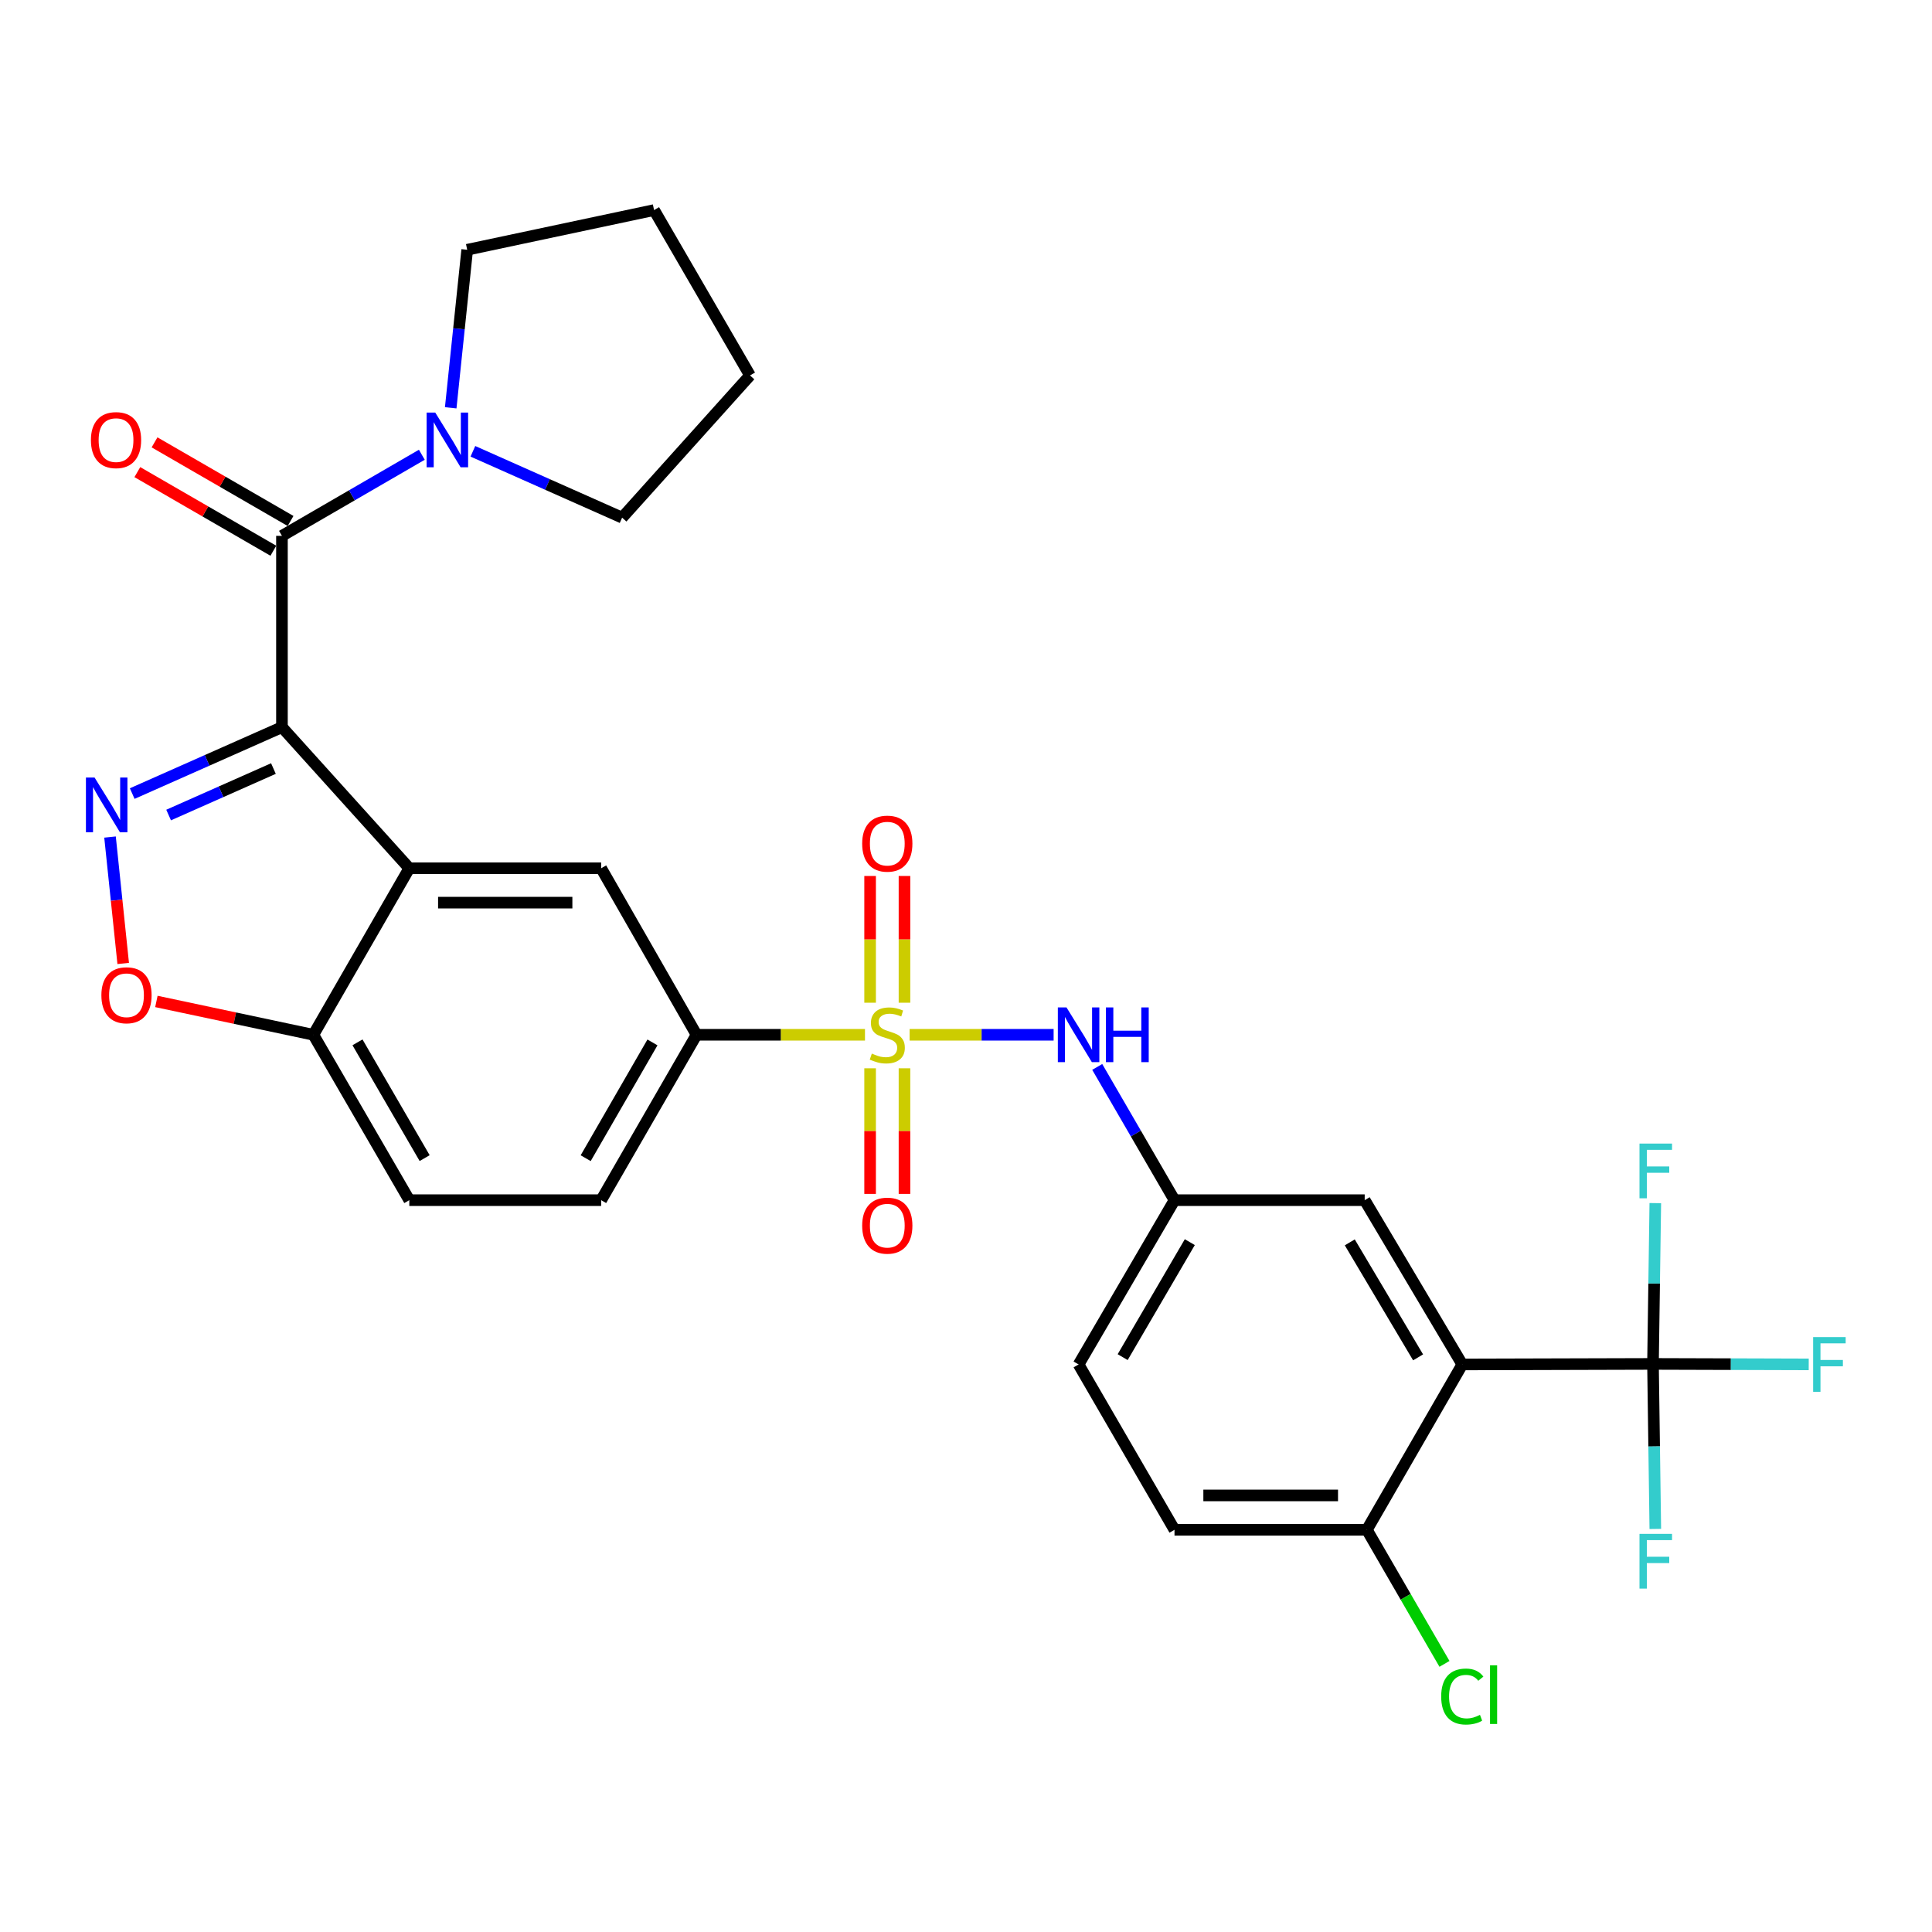 <?xml version='1.0' encoding='iso-8859-1'?>
<svg version='1.1' baseProfile='full'
              xmlns='http://www.w3.org/2000/svg'
                      xmlns:rdkit='http://www.rdkit.org/xml'
                      xmlns:xlink='http://www.w3.org/1999/xlink'
                  xml:space='preserve'
width='1000px' height='1000px' viewBox='0 0 1000 1000'>
<!-- END OF HEADER -->
<rect style='opacity:1.0;fill:#FFFFFF;stroke:none' width='1000' height='1000' x='0' y='0'> </rect>
<path class='bond-1' d='M 145.938,376.376 L 107.187,393.564' style='fill:none;fill-rule:evenodd;stroke:#000000;stroke-width:6px;stroke-linecap:butt;stroke-linejoin:miter;stroke-opacity:1' />
<path class='bond-1' d='M 107.187,393.564 L 68.436,410.753' style='fill:none;fill-rule:evenodd;stroke:#0000FF;stroke-width:6px;stroke-linecap:butt;stroke-linejoin:miter;stroke-opacity:1' />
<path class='bond-1' d='M 141.527,397.797 L 114.402,409.829' style='fill:none;fill-rule:evenodd;stroke:#000000;stroke-width:6px;stroke-linecap:butt;stroke-linejoin:miter;stroke-opacity:1' />
<path class='bond-1' d='M 114.402,409.829 L 87.276,421.861' style='fill:none;fill-rule:evenodd;stroke:#0000FF;stroke-width:6px;stroke-linecap:butt;stroke-linejoin:miter;stroke-opacity:1' />
<path class='bond-2' d='M 145.938,376.376 L 211.851,449.416' style='fill:none;fill-rule:evenodd;stroke:#000000;stroke-width:6px;stroke-linecap:butt;stroke-linejoin:miter;stroke-opacity:1' />
<path class='bond-3' d='M 145.938,376.376 L 145.938,277.359' style='fill:none;fill-rule:evenodd;stroke:#000000;stroke-width:6px;stroke-linecap:butt;stroke-linejoin:miter;stroke-opacity:1' />
<path class='bond-0' d='M 447.712,535.602 L 404.121,535.602' style='fill:none;fill-rule:evenodd;stroke:#CCCC00;stroke-width:6px;stroke-linecap:butt;stroke-linejoin:miter;stroke-opacity:1' />
<path class='bond-0' d='M 404.121,535.602 L 360.53,535.602' style='fill:none;fill-rule:evenodd;stroke:#000000;stroke-width:6px;stroke-linecap:butt;stroke-linejoin:miter;stroke-opacity:1' />
<path class='bond-9' d='M 470.816,535.602 L 508.084,535.602' style='fill:none;fill-rule:evenodd;stroke:#CCCC00;stroke-width:6px;stroke-linecap:butt;stroke-linejoin:miter;stroke-opacity:1' />
<path class='bond-9' d='M 508.084,535.602 L 545.351,535.602' style='fill:none;fill-rule:evenodd;stroke:#0000FF;stroke-width:6px;stroke-linecap:butt;stroke-linejoin:miter;stroke-opacity:1' />
<path class='bond-12' d='M 450.364,552.95 L 450.364,585.454' style='fill:none;fill-rule:evenodd;stroke:#CCCC00;stroke-width:6px;stroke-linecap:butt;stroke-linejoin:miter;stroke-opacity:1' />
<path class='bond-12' d='M 450.364,585.454 L 450.364,617.959' style='fill:none;fill-rule:evenodd;stroke:#FF0000;stroke-width:6px;stroke-linecap:butt;stroke-linejoin:miter;stroke-opacity:1' />
<path class='bond-12' d='M 468.157,552.95 L 468.157,585.454' style='fill:none;fill-rule:evenodd;stroke:#CCCC00;stroke-width:6px;stroke-linecap:butt;stroke-linejoin:miter;stroke-opacity:1' />
<path class='bond-12' d='M 468.157,585.454 L 468.157,617.959' style='fill:none;fill-rule:evenodd;stroke:#FF0000;stroke-width:6px;stroke-linecap:butt;stroke-linejoin:miter;stroke-opacity:1' />
<path class='bond-13' d='M 468.157,519.007 L 468.157,486.206' style='fill:none;fill-rule:evenodd;stroke:#CCCC00;stroke-width:6px;stroke-linecap:butt;stroke-linejoin:miter;stroke-opacity:1' />
<path class='bond-13' d='M 468.157,486.206 L 468.157,453.406' style='fill:none;fill-rule:evenodd;stroke:#FF0000;stroke-width:6px;stroke-linecap:butt;stroke-linejoin:miter;stroke-opacity:1' />
<path class='bond-13' d='M 450.364,519.007 L 450.364,486.206' style='fill:none;fill-rule:evenodd;stroke:#CCCC00;stroke-width:6px;stroke-linecap:butt;stroke-linejoin:miter;stroke-opacity:1' />
<path class='bond-13' d='M 450.364,486.206 L 450.364,453.406' style='fill:none;fill-rule:evenodd;stroke:#FF0000;stroke-width:6px;stroke-linecap:butt;stroke-linejoin:miter;stroke-opacity:1' />
<path class='bond-7' d='M 56.948,433.252 L 60.358,465.968' style='fill:none;fill-rule:evenodd;stroke:#0000FF;stroke-width:6px;stroke-linecap:butt;stroke-linejoin:miter;stroke-opacity:1' />
<path class='bond-7' d='M 60.358,465.968 L 63.768,498.685' style='fill:none;fill-rule:evenodd;stroke:#FF0000;stroke-width:6px;stroke-linecap:butt;stroke-linejoin:miter;stroke-opacity:1' />
<path class='bond-8' d='M 211.851,449.416 L 311.155,449.416' style='fill:none;fill-rule:evenodd;stroke:#000000;stroke-width:6px;stroke-linecap:butt;stroke-linejoin:miter;stroke-opacity:1' />
<path class='bond-8' d='M 226.747,467.208 L 296.259,467.208' style='fill:none;fill-rule:evenodd;stroke:#000000;stroke-width:6px;stroke-linecap:butt;stroke-linejoin:miter;stroke-opacity:1' />
<path class='bond-11' d='M 211.851,449.416 L 162.199,535.602' style='fill:none;fill-rule:evenodd;stroke:#000000;stroke-width:6px;stroke-linecap:butt;stroke-linejoin:miter;stroke-opacity:1' />
<path class='bond-10' d='M 145.938,277.359 L 182.138,256.369' style='fill:none;fill-rule:evenodd;stroke:#000000;stroke-width:6px;stroke-linecap:butt;stroke-linejoin:miter;stroke-opacity:1' />
<path class='bond-10' d='M 182.138,256.369 L 218.338,235.379' style='fill:none;fill-rule:evenodd;stroke:#0000FF;stroke-width:6px;stroke-linecap:butt;stroke-linejoin:miter;stroke-opacity:1' />
<path class='bond-17' d='M 150.391,269.656 L 115.19,249.309' style='fill:none;fill-rule:evenodd;stroke:#000000;stroke-width:6px;stroke-linecap:butt;stroke-linejoin:miter;stroke-opacity:1' />
<path class='bond-17' d='M 115.19,249.309 L 79.99,228.962' style='fill:none;fill-rule:evenodd;stroke:#FF0000;stroke-width:6px;stroke-linecap:butt;stroke-linejoin:miter;stroke-opacity:1' />
<path class='bond-17' d='M 141.486,285.061 L 106.286,264.714' style='fill:none;fill-rule:evenodd;stroke:#000000;stroke-width:6px;stroke-linecap:butt;stroke-linejoin:miter;stroke-opacity:1' />
<path class='bond-17' d='M 106.286,264.714 L 71.086,244.367' style='fill:none;fill-rule:evenodd;stroke:#FF0000;stroke-width:6px;stroke-linecap:butt;stroke-linejoin:miter;stroke-opacity:1' />
<path class='bond-4' d='M 756.876,706.236 L 706.364,621.206' style='fill:none;fill-rule:evenodd;stroke:#000000;stroke-width:6px;stroke-linecap:butt;stroke-linejoin:miter;stroke-opacity:1' />
<path class='bond-4' d='M 734.002,702.568 L 698.643,643.047' style='fill:none;fill-rule:evenodd;stroke:#000000;stroke-width:6px;stroke-linecap:butt;stroke-linejoin:miter;stroke-opacity:1' />
<path class='bond-5' d='M 756.876,706.236 L 855.587,705.959' style='fill:none;fill-rule:evenodd;stroke:#000000;stroke-width:6px;stroke-linecap:butt;stroke-linejoin:miter;stroke-opacity:1' />
<path class='bond-33' d='M 756.876,706.236 L 707.491,791.819' style='fill:none;fill-rule:evenodd;stroke:#000000;stroke-width:6px;stroke-linecap:butt;stroke-linejoin:miter;stroke-opacity:1' />
<path class='bond-20' d='M 855.587,705.959 L 856.186,748.668' style='fill:none;fill-rule:evenodd;stroke:#000000;stroke-width:6px;stroke-linecap:butt;stroke-linejoin:miter;stroke-opacity:1' />
<path class='bond-20' d='M 856.186,748.668 L 856.785,791.376' style='fill:none;fill-rule:evenodd;stroke:#33CCCC;stroke-width:6px;stroke-linecap:butt;stroke-linejoin:miter;stroke-opacity:1' />
<path class='bond-21' d='M 855.587,705.959 L 895.889,706.081' style='fill:none;fill-rule:evenodd;stroke:#000000;stroke-width:6px;stroke-linecap:butt;stroke-linejoin:miter;stroke-opacity:1' />
<path class='bond-21' d='M 895.889,706.081 L 936.191,706.203' style='fill:none;fill-rule:evenodd;stroke:#33CCCC;stroke-width:6px;stroke-linecap:butt;stroke-linejoin:miter;stroke-opacity:1' />
<path class='bond-22' d='M 855.587,705.959 L 856.184,664.344' style='fill:none;fill-rule:evenodd;stroke:#000000;stroke-width:6px;stroke-linecap:butt;stroke-linejoin:miter;stroke-opacity:1' />
<path class='bond-22' d='M 856.184,664.344 L 856.781,622.729' style='fill:none;fill-rule:evenodd;stroke:#33CCCC;stroke-width:6px;stroke-linecap:butt;stroke-linejoin:miter;stroke-opacity:1' />
<path class='bond-6' d='M 360.53,535.602 L 311.155,449.416' style='fill:none;fill-rule:evenodd;stroke:#000000;stroke-width:6px;stroke-linecap:butt;stroke-linejoin:miter;stroke-opacity:1' />
<path class='bond-32' d='M 360.53,535.602 L 311.155,621.206' style='fill:none;fill-rule:evenodd;stroke:#000000;stroke-width:6px;stroke-linecap:butt;stroke-linejoin:miter;stroke-opacity:1' />
<path class='bond-32' d='M 337.711,539.553 L 303.148,599.475' style='fill:none;fill-rule:evenodd;stroke:#000000;stroke-width:6px;stroke-linecap:butt;stroke-linejoin:miter;stroke-opacity:1' />
<path class='bond-30' d='M 80.947,518.347 L 121.573,526.975' style='fill:none;fill-rule:evenodd;stroke:#FF0000;stroke-width:6px;stroke-linecap:butt;stroke-linejoin:miter;stroke-opacity:1' />
<path class='bond-30' d='M 121.573,526.975 L 162.199,535.602' style='fill:none;fill-rule:evenodd;stroke:#000000;stroke-width:6px;stroke-linecap:butt;stroke-linejoin:miter;stroke-opacity:1' />
<path class='bond-16' d='M 567.924,552.236 L 587.922,586.721' style='fill:none;fill-rule:evenodd;stroke:#0000FF;stroke-width:6px;stroke-linecap:butt;stroke-linejoin:miter;stroke-opacity:1' />
<path class='bond-16' d='M 587.922,586.721 L 607.92,621.206' style='fill:none;fill-rule:evenodd;stroke:#000000;stroke-width:6px;stroke-linecap:butt;stroke-linejoin:miter;stroke-opacity:1' />
<path class='bond-26' d='M 244.767,233.593 L 283.388,250.766' style='fill:none;fill-rule:evenodd;stroke:#0000FF;stroke-width:6px;stroke-linecap:butt;stroke-linejoin:miter;stroke-opacity:1' />
<path class='bond-26' d='M 283.388,250.766 L 322.009,267.938' style='fill:none;fill-rule:evenodd;stroke:#000000;stroke-width:6px;stroke-linecap:butt;stroke-linejoin:miter;stroke-opacity:1' />
<path class='bond-27' d='M 233.287,211.082 L 237.555,170.177' style='fill:none;fill-rule:evenodd;stroke:#0000FF;stroke-width:6px;stroke-linecap:butt;stroke-linejoin:miter;stroke-opacity:1' />
<path class='bond-27' d='M 237.555,170.177 L 241.822,129.273' style='fill:none;fill-rule:evenodd;stroke:#000000;stroke-width:6px;stroke-linecap:butt;stroke-linejoin:miter;stroke-opacity:1' />
<path class='bond-19' d='M 162.199,535.602 L 211.851,621.206' style='fill:none;fill-rule:evenodd;stroke:#000000;stroke-width:6px;stroke-linecap:butt;stroke-linejoin:miter;stroke-opacity:1' />
<path class='bond-19' d='M 185.038,539.515 L 219.795,599.438' style='fill:none;fill-rule:evenodd;stroke:#000000;stroke-width:6px;stroke-linecap:butt;stroke-linejoin:miter;stroke-opacity:1' />
<path class='bond-14' d='M 707.491,791.819 L 607.92,791.819' style='fill:none;fill-rule:evenodd;stroke:#000000;stroke-width:6px;stroke-linecap:butt;stroke-linejoin:miter;stroke-opacity:1' />
<path class='bond-14' d='M 692.555,774.026 L 622.856,774.026' style='fill:none;fill-rule:evenodd;stroke:#000000;stroke-width:6px;stroke-linecap:butt;stroke-linejoin:miter;stroke-opacity:1' />
<path class='bond-25' d='M 707.491,791.819 L 727.575,826.52' style='fill:none;fill-rule:evenodd;stroke:#000000;stroke-width:6px;stroke-linecap:butt;stroke-linejoin:miter;stroke-opacity:1' />
<path class='bond-25' d='M 727.575,826.52 L 747.659,861.221' style='fill:none;fill-rule:evenodd;stroke:#00CC00;stroke-width:6px;stroke-linecap:butt;stroke-linejoin:miter;stroke-opacity:1' />
<path class='bond-15' d='M 706.364,621.206 L 607.92,621.206' style='fill:none;fill-rule:evenodd;stroke:#000000;stroke-width:6px;stroke-linecap:butt;stroke-linejoin:miter;stroke-opacity:1' />
<path class='bond-24' d='M 607.92,621.206 L 558.278,706.236' style='fill:none;fill-rule:evenodd;stroke:#000000;stroke-width:6px;stroke-linecap:butt;stroke-linejoin:miter;stroke-opacity:1' />
<path class='bond-24' d='M 615.84,642.931 L 581.09,702.452' style='fill:none;fill-rule:evenodd;stroke:#000000;stroke-width:6px;stroke-linecap:butt;stroke-linejoin:miter;stroke-opacity:1' />
<path class='bond-18' d='M 311.155,621.206 L 211.851,621.206' style='fill:none;fill-rule:evenodd;stroke:#000000;stroke-width:6px;stroke-linecap:butt;stroke-linejoin:miter;stroke-opacity:1' />
<path class='bond-23' d='M 607.92,791.819 L 558.278,706.236' style='fill:none;fill-rule:evenodd;stroke:#000000;stroke-width:6px;stroke-linecap:butt;stroke-linejoin:miter;stroke-opacity:1' />
<path class='bond-28' d='M 322.009,267.938 L 388.198,194.325' style='fill:none;fill-rule:evenodd;stroke:#000000;stroke-width:6px;stroke-linecap:butt;stroke-linejoin:miter;stroke-opacity:1' />
<path class='bond-29' d='M 241.822,129.273 L 338.546,108.732' style='fill:none;fill-rule:evenodd;stroke:#000000;stroke-width:6px;stroke-linecap:butt;stroke-linejoin:miter;stroke-opacity:1' />
<path class='bond-31' d='M 388.198,194.325 L 338.546,108.732' style='fill:none;fill-rule:evenodd;stroke:#000000;stroke-width:6px;stroke-linecap:butt;stroke-linejoin:miter;stroke-opacity:1' />
<path  class='atom-1' d='M 451.261 545.322
Q 451.581 545.442, 452.901 546.002
Q 454.221 546.562, 455.661 546.922
Q 457.141 547.242, 458.581 547.242
Q 461.261 547.242, 462.821 545.962
Q 464.381 544.642, 464.381 542.362
Q 464.381 540.802, 463.581 539.842
Q 462.821 538.882, 461.621 538.362
Q 460.421 537.842, 458.421 537.242
Q 455.901 536.482, 454.381 535.762
Q 452.901 535.042, 451.821 533.522
Q 450.781 532.002, 450.781 529.442
Q 450.781 525.882, 453.181 523.682
Q 455.621 521.482, 460.421 521.482
Q 463.701 521.482, 467.421 523.042
L 466.501 526.122
Q 463.101 524.722, 460.541 524.722
Q 457.781 524.722, 456.261 525.882
Q 454.741 527.002, 454.781 528.962
Q 454.781 530.482, 455.541 531.402
Q 456.341 532.322, 457.461 532.842
Q 458.621 533.362, 460.541 533.962
Q 463.101 534.762, 464.621 535.562
Q 466.141 536.362, 467.221 538.002
Q 468.341 539.602, 468.341 542.362
Q 468.341 546.282, 465.701 548.402
Q 463.101 550.482, 458.741 550.482
Q 456.221 550.482, 454.301 549.922
Q 452.421 549.402, 450.181 548.482
L 451.261 545.322
' fill='#CCCC00'/>
<path  class='atom-2' d='M 48.955 402.457
L 58.235 417.457
Q 59.155 418.937, 60.635 421.617
Q 62.115 424.297, 62.195 424.457
L 62.195 402.457
L 65.955 402.457
L 65.955 430.777
L 62.075 430.777
L 52.115 414.377
Q 50.955 412.457, 49.715 410.257
Q 48.515 408.057, 48.155 407.377
L 48.155 430.777
L 44.475 430.777
L 44.475 402.457
L 48.955 402.457
' fill='#0000FF'/>
<path  class='atom-8' d='M 52.475 515.141
Q 52.475 508.341, 55.835 504.541
Q 59.195 500.741, 65.475 500.741
Q 71.755 500.741, 75.115 504.541
Q 78.475 508.341, 78.475 515.141
Q 78.475 522.021, 75.075 525.941
Q 71.675 529.821, 65.475 529.821
Q 59.235 529.821, 55.835 525.941
Q 52.475 522.061, 52.475 515.141
M 65.475 526.621
Q 69.795 526.621, 72.115 523.741
Q 74.475 520.821, 74.475 515.141
Q 74.475 509.581, 72.115 506.781
Q 69.795 503.941, 65.475 503.941
Q 61.155 503.941, 58.795 506.741
Q 56.475 509.541, 56.475 515.141
Q 56.475 520.861, 58.795 523.741
Q 61.155 526.621, 65.475 526.621
' fill='#FF0000'/>
<path  class='atom-10' d='M 552.018 521.442
L 561.298 536.442
Q 562.218 537.922, 563.698 540.602
Q 565.178 543.282, 565.258 543.442
L 565.258 521.442
L 569.018 521.442
L 569.018 549.762
L 565.138 549.762
L 555.178 533.362
Q 554.018 531.442, 552.778 529.242
Q 551.578 527.042, 551.218 526.362
L 551.218 549.762
L 547.538 549.762
L 547.538 521.442
L 552.018 521.442
' fill='#0000FF'/>
<path  class='atom-10' d='M 572.418 521.442
L 576.258 521.442
L 576.258 533.482
L 590.738 533.482
L 590.738 521.442
L 594.578 521.442
L 594.578 549.762
L 590.738 549.762
L 590.738 536.682
L 576.258 536.682
L 576.258 549.762
L 572.418 549.762
L 572.418 521.442
' fill='#0000FF'/>
<path  class='atom-11' d='M 225.292 213.557
L 234.572 228.557
Q 235.492 230.037, 236.972 232.717
Q 238.452 235.397, 238.532 235.557
L 238.532 213.557
L 242.292 213.557
L 242.292 241.877
L 238.412 241.877
L 228.452 225.477
Q 227.292 223.557, 226.052 221.357
Q 224.852 219.157, 224.492 218.477
L 224.492 241.877
L 220.812 241.877
L 220.812 213.557
L 225.292 213.557
' fill='#0000FF'/>
<path  class='atom-13' d='M 446.261 634.393
Q 446.261 627.593, 449.621 623.793
Q 452.981 619.993, 459.261 619.993
Q 465.541 619.993, 468.901 623.793
Q 472.261 627.593, 472.261 634.393
Q 472.261 641.273, 468.861 645.193
Q 465.461 649.073, 459.261 649.073
Q 453.021 649.073, 449.621 645.193
Q 446.261 641.313, 446.261 634.393
M 459.261 645.873
Q 463.581 645.873, 465.901 642.993
Q 468.261 640.073, 468.261 634.393
Q 468.261 628.833, 465.901 626.033
Q 463.581 623.193, 459.261 623.193
Q 454.941 623.193, 452.581 625.993
Q 450.261 628.793, 450.261 634.393
Q 450.261 640.113, 452.581 642.993
Q 454.941 645.873, 459.261 645.873
' fill='#FF0000'/>
<path  class='atom-14' d='M 446.261 436.665
Q 446.261 429.865, 449.621 426.065
Q 452.981 422.265, 459.261 422.265
Q 465.541 422.265, 468.901 426.065
Q 472.261 429.865, 472.261 436.665
Q 472.261 443.545, 468.861 447.465
Q 465.461 451.345, 459.261 451.345
Q 453.021 451.345, 449.621 447.465
Q 446.261 443.585, 446.261 436.665
M 459.261 448.145
Q 463.581 448.145, 465.901 445.265
Q 468.261 442.345, 468.261 436.665
Q 468.261 431.105, 465.901 428.305
Q 463.581 425.465, 459.261 425.465
Q 454.941 425.465, 452.581 428.265
Q 450.261 431.065, 450.261 436.665
Q 450.261 442.385, 452.581 445.265
Q 454.941 448.145, 459.261 448.145
' fill='#FF0000'/>
<path  class='atom-18' d='M 47.058 227.797
Q 47.058 220.997, 50.418 217.197
Q 53.778 213.397, 60.058 213.397
Q 66.338 213.397, 69.698 217.197
Q 73.058 220.997, 73.058 227.797
Q 73.058 234.677, 69.658 238.597
Q 66.258 242.477, 60.058 242.477
Q 53.818 242.477, 50.418 238.597
Q 47.058 234.717, 47.058 227.797
M 60.058 239.277
Q 64.378 239.277, 66.698 236.397
Q 69.058 233.477, 69.058 227.797
Q 69.058 222.237, 66.698 219.437
Q 64.378 216.597, 60.058 216.597
Q 55.738 216.597, 53.378 219.397
Q 51.058 222.197, 51.058 227.797
Q 51.058 233.517, 53.378 236.397
Q 55.738 239.277, 60.058 239.277
' fill='#FF0000'/>
<path  class='atom-21' d='M 848.6 793.93
L 865.44 793.93
L 865.44 797.17
L 852.4 797.17
L 852.4 805.77
L 864 805.77
L 864 809.05
L 852.4 809.05
L 852.4 822.25
L 848.6 822.25
L 848.6 793.93
' fill='#33CCCC'/>
<path  class='atom-22' d='M 938.474 692.076
L 955.314 692.076
L 955.314 695.316
L 942.274 695.316
L 942.274 703.916
L 953.874 703.916
L 953.874 707.196
L 942.274 707.196
L 942.274 720.396
L 938.474 720.396
L 938.474 692.076
' fill='#33CCCC'/>
<path  class='atom-23' d='M 848.6 591.912
L 865.44 591.912
L 865.44 595.152
L 852.4 595.152
L 852.4 603.752
L 864 603.752
L 864 607.032
L 852.4 607.032
L 852.4 620.232
L 848.6 620.232
L 848.6 591.912
' fill='#33CCCC'/>
<path  class='atom-26' d='M 745.956 878.126
Q 745.956 871.086, 749.236 867.406
Q 752.556 863.686, 758.836 863.686
Q 764.676 863.686, 767.796 867.806
L 765.156 869.966
Q 762.876 866.966, 758.836 866.966
Q 754.556 866.966, 752.276 869.846
Q 750.036 872.686, 750.036 878.126
Q 750.036 883.726, 752.356 886.606
Q 754.716 889.486, 759.276 889.486
Q 762.396 889.486, 766.036 887.606
L 767.156 890.606
Q 765.676 891.566, 763.436 892.126
Q 761.196 892.686, 758.716 892.686
Q 752.556 892.686, 749.236 888.926
Q 745.956 885.166, 745.956 878.126
' fill='#00CC00'/>
<path  class='atom-26' d='M 771.236 861.966
L 774.916 861.966
L 774.916 892.326
L 771.236 892.326
L 771.236 861.966
' fill='#00CC00'/>
</svg>
